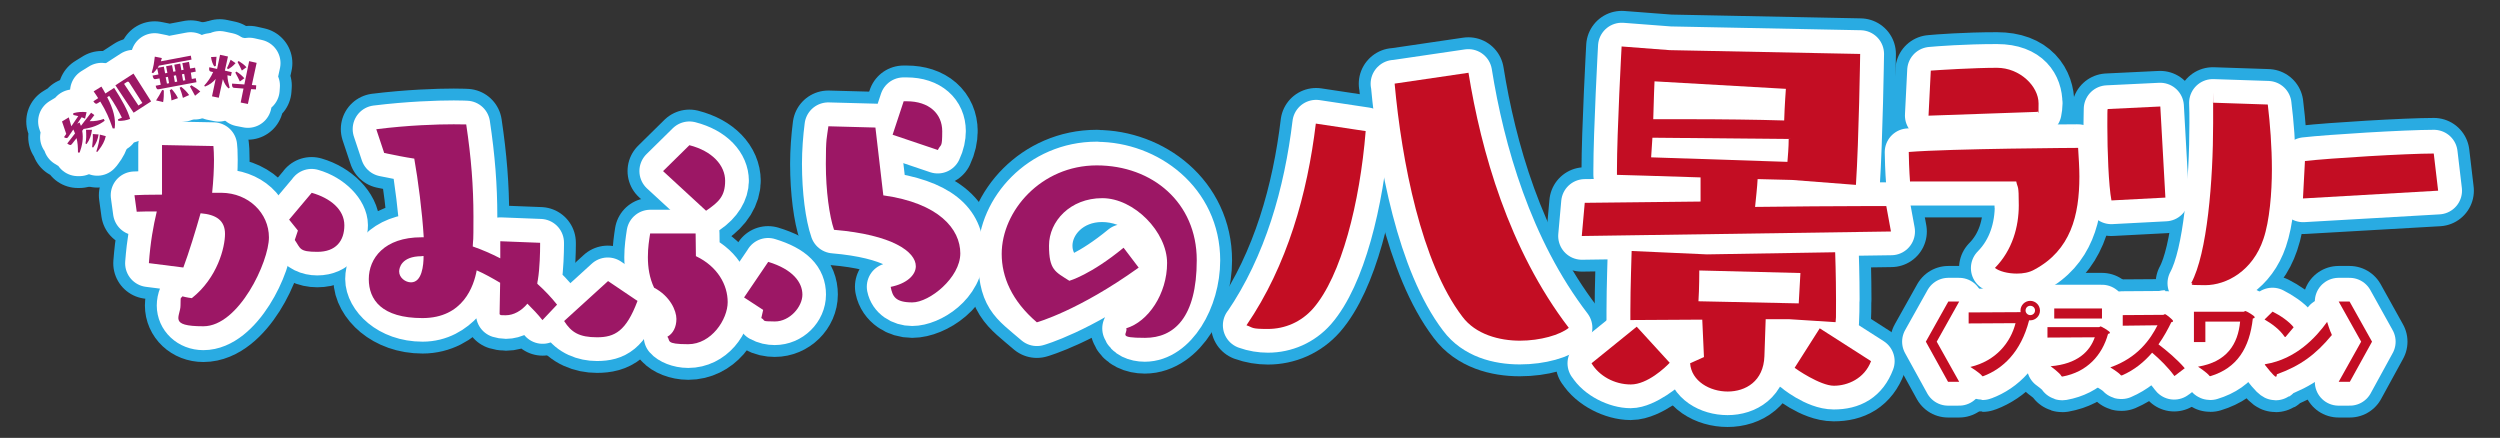 <?xml version="1.0" encoding="UTF-8"?>
<svg id="_レイヤー_1" data-name="レイヤー_1" xmlns="http://www.w3.org/2000/svg" version="1.1" viewBox="0 0 1770 310">
  <rect x="0" y="0" width="1770" height="310" fill="#333333" stroke="none"/>
  <!-- Generator: Adobe Illustrator 29.4.0, SVG Export Plug-In . SVG Version: 2.1.0 Build 152)  -->
  <defs>
    <style>
      .st0 {
        fill: #9c1765;
      }

      .st1 {
        stroke: #29abe2;
        stroke-width: 50.4px;
      }

      .st1, .st2 {
        fill: none;
        stroke-linecap: round;
        stroke-linejoin: round;
      }

      .st3 {
        fill: #fff;
      }

      .st4 {
        fill: #c30d23;
      }

      .st2 {
        stroke: #fff;
        stroke-width: 33.6px;
      }
    </style>
  </defs>
  <g>
    <g>
      <path class="st0" d="M156.9,136.5h-6.7c.9-8.6,1.3-16.8,1.3-23.4s-.2-7.1-.4-9.7l-36.4-.7v35.1c-10,0-15.8.2-19.5.4l1.6,11.7c3.8-.2,8.7-.2,14.2-.2-2.4,10.6-4.4,21.4-5.6,36.7l24.4,3.1c3.8-10.2,8.9-26.7,12.2-38.4,11.1.9,17.3,5.1,17.3,14.6s-5.3,31.2-23.5,45.5c-3.3-.4-6.7-1.3-6.7-1.3-.9,2.2-1.3,4.4-1.3,6.4,0,8,6.7,14.8,16.2,14.8,25.1,0,46.4-43.5,46.4-62.9s-14.4-31.4-33.5-31.6Z"/>
      <path class="st0" d="M220.6,136.5l-16,19,6.2,7.7-2.2,6.6c4.2,6,10,8.4,16,8.4,13.1,0,19.1-10.1,19.1-18.8s-9.8-19.2-23.1-23Z"/>
      <path class="st0" d="M380.5,200.8c0-.9.2-1.8.4-2.7,1.3-8.4,1.6-20.3,1.6-24.5v-1.8l-28.2-1.1v12.1c-6.4-3.3-13.1-6.2-19.5-8.4.2-7.3.5-14.1.5-21.2,0-21.4-1.6-41.7-5.1-65.1,0,0-3.3-.2-8.9-.2-11.3,0-32,.7-54.8,3.5l5.6,16.8c6.7,1.3,15.1,3.1,21.3,4,2.7,15.2,5.5,37.3,6.7,55.7h-1.6c-26.4,0-37.3,17.5-37.3,29.6s14.4,27.6,38,27.6,36.4-22.7,38.4-33.8c5.6,2.4,11.1,5.5,16.6,8.8l-.4,22.3c1.3.4,2.9.7,4.4.7,5.6,0,11.1-3.1,15.3-8.2,3.8,3.8,7.3,7.5,10.7,11.7l10.4-11c-4.2-5.3-8.9-10.2-14-14.8ZM291,200c-4,0-8.4-3.3-8.4-7.7s1.3-10.8,16-10.8h1.3c0,6.4-1.1,18.6-8.9,18.6Z"/>
      <path class="st0" d="M543.8,185.4l-17.1,25.2,13.5,8.8-1.3,5.7c3.3,1.8,6.4,2.4,9.6,2.4,10.7,0,19.5-8.8,19.5-19s-6.7-17.9-24.2-23.2Z"/>
      <path class="st0" d="M492.8,181.4l-.2-16.1h-32.2c-.7,4.6-1.6,10.6-1.6,16.8s1.1,14.8,4.4,21.6c11.3,6,15.8,14.8,15.8,22.1s-2.4,10.4-6.4,12.6c2.2,2.6,8,5.3,14.7,5.3,16.4,0,28-15.2,28-29.8s-7.1-25.2-22.4-32.5Z"/>
      <path class="st0" d="M399.3,227.3c5.1,8,14.4,11.5,23.3,11.5,12.7,0,20.6-4.4,28.6-25.6l-20.9-14.1-31.1,28.3Z"/>
      <path class="st0" d="M513.4,128c0-10.8-8.9-21-25.3-25.2l-18.6,18.3,30.4,28c9.1-6.2,13.5-13.9,13.5-21.2Z"/>
      <path class="st0" d="M667,92.8c0-12.4-9.3-21.2-25.1-21.2h-2.2l-7.8,23.6,32,10.8c2.2-4.6,3.1-9.1,3.1-13.3Z"/>
      <path class="st0" d="M625.3,138.3l-5.6-48.1-33.3-.9c-1.1,8.6-1.8,17.9-1.8,26.7,0,19,2.4,36.9,5.8,46.6,41.5,3.5,57.9,15.7,57.9,25.8s-6.7,12.4-17.8,14.6c1.3,6.6,7.8,11,15.3,11,12.2,0,34-13,34-34.7s-15.1-35.6-54.6-41.1Z"/>
      <path class="st0" d="M776.5,117.1c-39.3,0-67.3,32.2-67.3,62.7s7.1,33.1,24.9,48.4c0,0,29.3-8.2,71.9-38.6l-10.7-14.1c-23.3,19.2-38.4,23.4-38.4,23.4-10-6.4-14.4-15.7-14.4-24.9,0-17.2,15.3-33.6,37.7-33.6s45.9,16.1,45.9,45.9-13.3,41.5-28.9,46.2c1.3,4.2,6.9,6.8,13.3,6.8,20.4,0,36.6-27.6,36.6-55,0-40.9-35.1-67.1-70.8-67.1Z"/>
      <path class="st0" d="M882.6,230.3c5,1.8,10.1,2.6,15.1,2.6,12.1,0,23.7-5,32-14.4,20.1-23,33.1-75.1,37.3-125.7l-35.2-5.3c-5.9,49.2-20.1,100.4-49.1,142.8Z"/>
      <path class="st0" d="M987.3,59.2c5,54.8,18.9,126.9,47.9,164.9,9.5,12.7,25.4,17.1,40.8,17.1s28.4-4.1,34.6-9.1c-42.6-55.6-62.2-125.4-71-180.5l-52.4,7.7Z"/>
      <path class="st0" d="M1321.7,145.9c-21.9,0-53,.3-79,.6.6-6.2,1.5-13.8,1.8-19.7l24.3.6,45.3,3.5c2.1-32.1,3-92.7,3-92.7l-134.9-2.7-34-2.6s-3.3,60.7-3.3,87.7v3.2c2.4,0,30.5.9,59.2,1.8v17.1l-82,.9-2.1,23.5,219-3.2-3.3-18h-13.9ZM1171.4,57.6l92.9,5.3s-.9,12.1-1.2,22.4c-19.8-.6-44.1-.9-68.4-.9h-24.3c.3-13.5.9-26.8.9-26.8ZM1169,111.4l.9-13.8,96.5.9c0,5.6-.6,12.7-.9,16.2l-96.5-3.2Z"/>
      <path class="st0" d="M1270.5,260.4c.6.6,15.1,12.7,27.8,12.7s21.6-5,26.3-17.4l-36.4-23.3-17.8,28Z"/>
      <path class="st0" d="M1299.8,212.1c0-16.8-.6-33.6-.6-33.6l-90.8,1.5-53.3-2.4c0,2.4-.9,25.3-.9,42.7v6.2l50.9-.3,1.2,26.5-9.8,4.4c.9,12.7,13.6,20,26.6,20s25.5-7.4,26-25l.9-26.2h16.6l32.8,2.1c.3-5,.3-10.3.3-15.9ZM1273.5,214.8l-71-1.5c.6-8.5.6-21.8.6-21.8l71.6,1.8-1.2,21.5Z"/>
      <path class="st0" d="M1126.7,257.2c5.3,8.8,18.1,15,27.8,15s24.6-12.1,27.5-15.3l-23.4-25.6-32,25.9Z"/>
      <path class="st0" d="M1429.1,145.4c0,15.2-4.4,31.8-16.9,44.4,3.1,2.4,9.1,4,15.5,4s8.9-.7,12.6-2.9c25.5-13.7,31.7-38.2,31.7-65.8s-.4-13.5-.9-20.3c0,0-89.9.4-119.9,2.9.2,12.8.9,21,.9,21h75c1.1,5.3,1.8,10.8,1.8,16.8Z"/>
      <path class="st0" d="M1443.4,73.2c0-12.1-7.3-25.2-29.5-25.2s-41.5,1.5-46.8,2l-1.6,31.8,77.3-2.7c.4-2,.7-4.2.7-6Z"/>
      <path class="st0" d="M1533,139.9l-3.6-64.5-37.3,1.8c0,3.1-.2,7.3-.2,12.1,0,17.4.9,42.2,2.9,52.6l38.2-2Z"/>
      <path class="st0" d="M1605.6,74.1l-38.9-1.3c.2,4.6.2,9.5.2,14.4,0,40.8-4.2,92.5-15.5,113.3,3.1.9,6.2,1.5,9.8,1.5,15.3,0,33.7-10.2,41.3-32.7,4.4-12.8,6-30.9,6-49.2s-1.3-32.7-2.9-45.9Z"/>
      <path class="st0" d="M1723.2,108.7c-19.5,0-73.6,3.3-91.2,5.3l-1.4,26.5,95.7-5.5-3.1-26.3Z"/>
      <polygon class="st0" points="1379.4 213.5 1363.5 241.9 1379.2 270.4 1387.1 270.4 1371.2 241.9 1387.1 213.5 1379.4 213.5"/>
      <path class="st0" d="M1437.4,213c-3.8,0-6.9,3.1-6.9,6.9s0,.8.1,1.1c-.1,0-.2,0-.3,0l-36.5.2v7.8c0,0,33.1-.2,33.1-.2-3.5,13.6-13.9,26.6-32,31,0,0,6.5,3.9,8.3,6.3.2.2.4.3.5.3s.2,0,.4-.1c13.8-5.2,26.6-17,32.4-39.5h.8c3.8,0,6.9-3.1,6.9-6.9s-3.1-6.9-6.9-6.9ZM1437.4,223.1c-1.8,0-3.3-1.4-3.3-3.3s1.5-3.3,3.3-3.3,3.4,1.5,3.4,3.3-1.5,3.3-3.4,3.3Z"/>
      <path class="st0" d="M1487.3,231c-.5,0-.7.5-1.2.5h-36.5c0,0,0,7.5,0,7.5l33.5-.2c-3.5,9.9-12.2,18.9-31.3,20.5,0,0,6.6,4.7,7.7,7,.2.3.5.3.7.3,17.4-3.1,28.1-14.9,32.3-30.2.8-.4,1.3-.7,1.3-1,0-.8-6.3-4.3-6.5-4.3Z"/>
      <polygon class="st0" points="1454.3 225.5 1488.2 225.5 1488.2 218.4 1454.3 218.4 1454.3 225.5"/>
      <path class="st0" d="M1528.1,243.7c3.9-5.5,6.9-11.1,9.1-15.7.8-.2,1.2-.5,1.2-.9,0-.7-5.1-4.8-5.6-4.8s-.7.5-1.3.5l-28.8.2v7.5c0,0,24.6-.3,24.6-.3-4.9,9.7-13.9,22.9-33.4,29.8,0,0,5.8,3.4,7.4,5.5.1.2.3.2.5.2s.2,0,.3,0c8.9-3.8,15.9-9.7,21.4-16.1,5.4,4.6,11.3,10.4,15.6,16.3.1.1.2.2.2.2s.1,0,.2-.1l7.1-5.4c-5-5.9-12.7-12.4-18.6-16.9Z"/>
      <path class="st0" d="M1589.8,220.2c-.5,0-.7.5-1.3.5h-35.2v21.6h8.1v-14.4h24.6c-1.5,15.8-9.3,28.4-29.8,31.8,0,0,6.3,4.1,8.1,6.5.1.1.3.2.5.2h.2c19-5.7,27.7-20,30-40.8.7-.3,1.3-.6,1.3-1,0-1-5.9-4.3-6.5-4.3Z"/>
      <path class="st0" d="M1647.5,227.8c-7.9,11-22,26.3-43.6,29.9-.4,0-.5.1-.5.2s0,.3.2.5c.4.5,6.3,8.2,7.6,8.2s.7-.7.7-1.5v-.2c16.8-6,27.5-14,38.7-27.5.1-.1.2-.2.2-.3s0-.2-.1-.4c-1.2-2-3.3-9-3.3-9Z"/>
      <path class="st0" d="M1617.5,238.3c.1.2.2.2.4.2s.2,0,.3-.1l5.7-6.8c-3.3-4.3-9.7-8.4-15-11.1l-5.6,5.5c5.1,3,10.5,6.9,14.2,12.2Z"/>
      <polygon class="st0" points="1655.7 213.5 1671.7 241.9 1655.7 270.4 1663.7 270.4 1679.3 241.9 1663.5 213.5 1655.7 213.5"/>
      <path class="st0" d="M68.2,107.2l.7.4c.5-.5.9-1,1.3-1.6,2.3-3,3.9-6,4.8-9.6l-4.2-1.1c-.2,3.9-1.3,8.1-2.5,11.9Z"/>
      <path class="st0" d="M60.5,101.7l.8.4c2.3-3.3,3.4-6.2,3.8-9.9h-4.2c.2,3.7.2,6.1-.4,9.5Z"/>
      <path class="st0" d="M74.1,85.4l-.6-1.3c-3,1.1-6.4,1.8-10,1.6l3.2-4.2-2.3-1.7-7.2,9.3c-.3-.8-.6-1.6-1-2.4l-1.6.9,3.1-4.6c.8.3,1.6.6,2.4,1l1.1-4.6c-3.5-.2-5.7-.2-9.3.7v1.3c1.2.3,2.3.6,3.4.8l-4.9,7.2-1.8-6.3-4.8,2.9,3,8.8-1.6,2.3c1.4.9,2.3,1,2.9,0l3.7-5.4c.5,1,.9,1.9,1.2,2.8l-5.5,7.1c1.8,1.4,2.6,1.3,3.3.4l3.3-4.2c.9,3.2,1.1,6.3,1,10.1h1.2c1.9-4.8,2.8-9.9,1.8-15.3l1-1.3c5.9-.9,10.8-2.8,14.9-5.8Z"/>
      <path class="st0" d="M65.6,94.9c.2,3.2,0,5.8-.5,9.4l.7.2c2.4-3.2,3.3-5.9,3.8-9.2l-4.1-.3Z"/>
      <path class="st0" d="M74.7,66.2c-.9-1.6-1.8-3.2-2.8-4.9l-5.5,3.4c1.1,1.6,2.3,3.3,3.2,4.8l-3.4,2.2c1.2,1.9,2,2.1,3.2,1.3l1.7-1.1c4.2,6.8,6.2,11.5,8.8,19h1.4c.9-7-1-13.9-5.3-22.2l1.4-.9c3.9,5.8,6.4,10.4,9,15.4-.8.4-1.7.8-2.8,1.2l.3,1.1c3.1,0,5.4-.3,8.3-1.4-1.5-5.8-6-13.8-11.3-22l-6.2,4Z"/>
      <path class="st0" d="M94.5,52.1l-12.8,8.3,12.9,19.4,12.4-8-12.5-19.7ZM87.8,59.3l2.1-1.4c.9-.6,1.3,0,1.7.6l9.2,14.3-2.8,1.8-10.2-15.4Z"/>
      <path class="st0" d="M127.1,62.2c1.3,3.1,1.7,4.3,2.3,7.2l4.4-2c-1.6-2.3-3.2-3.9-5.6-5.8l-1.2.7Z"/>
      <path class="st0" d="M134.4,61.2c1.7,2.7,2.4,4.1,3.6,6.6l3.7-3c-2-1.8-3.7-2.9-6.4-4.5l-1,.9Z"/>
      <path class="st0" d="M111.3,48.5l.9,4.4-4.3.8c.4,2.3,1.1,2.7,2.2,2.5l2.7-.5.9,4.5-3.6.7c.4,2.3,1.1,2.7,2.2,2.5l26.7-5-.5-2.8-2.8.5-.7-4.5,3.5-.7-.5-2.8-3.5.6-.8-4.7-4.7.9.9,4.7-1.6.3-.8-4.7-4.2.8.9,4.7-1.6.3-.9-4.7-4.2.8.9,4.7-1.6.3-.9-4.7-4.3.8c.3-.5.6-1,.8-1.5l23.1-4.3-.5-2.8-21.2,4c.3-.8.5-1.5.7-2.3l-5-1c-.6,4.9-.8,6.7-2.2,11.3l1,.4c1.2-1,2.2-2.2,2.9-3.4ZM130.4,52.3l.8,4.5-1.7.3-.8-4.5,1.6-.3ZM124.6,53.4l.9,4.5-1.6.3-.8-4.5,1.6-.3ZM118.9,54.5l.8,4.5-1.6.3-.9-4.5,1.6-.3Z"/>
      <path class="st0" d="M121.4,71.1l4.6-1.6c-1.3-2.4-2.4-4.2-4.4-6.4l-1.4.7c.8,3.2,1,4.9,1.2,7.3Z"/>
      <path class="st0" d="M110.5,71.1l5,1.2c.6-2.8.5-5.4.5-8.3l-1.2-.3c-1.4,2.9-2.5,4.7-4.3,7.4Z"/>
      <path class="st0" d="M161.5,49c1.7-1,3.3-2.2,5.4-4.3l-3.5-2.4c-1,2.6-1.9,4.3-2.6,5.9l.7.8Z"/>
      <path class="st0" d="M169.8,57.7l3.2-2.3c-1.6-1.7-3.3-3.2-5.6-4.7l-.7.7c1.4,2.4,2.3,4.4,3.2,6.3Z"/>
      <path class="st0" d="M152.7,46.6c0-2,.2-3.6.5-6.5l-3.9.2c.5,2.9,1.3,5,2.3,6.6l1-.3Z"/>
      <path class="st0" d="M145,61.4c3.2-1.3,5.7-3.1,7.6-5.4l-2.6,12.3,4.8,1,2.9-13.2c.8,2.5,2.1,4.9,4,6.6l.8-.5c-.8-3-1.5-5.5-1.6-8.8l2.5.5.6-2.8-5-1.1,2.2-10-5.6-1.2-2.1,10-5.5-1.2c-.4,1.9,0,2.9,1.1,3.1l1.6.3c-1.6,3.7-3.5,6.4-6.3,9.6l.5.7Z"/>
      <path class="st0" d="M164.3,59.3c-.1,2,.4,2.9,1.5,3l6.6.5-2,9.9,5.1,1,2.3-10.5,3.4.2.2-2.8-3-.2,3.4-15.7-5.3-1.2-3.4,16.5-8.7-.6Z"/>
      <path class="st0" d="M174.4,47.6c-1.6-1.8-3.3-3-5.5-4.4l-.8.7c1.3,2.4,2.1,4.1,3,6l3.2-2.3Z"/>
    </g>
    <g>
      <path class="st1" d="M156.9,136.5h-6.7c.9-8.6,1.3-16.8,1.3-23.4s-.2-7.1-.4-9.7l-36.4-.7v35.1c-10,0-15.8.2-19.5.4l1.6,11.7c3.8-.2,8.7-.2,14.2-.2-2.4,10.6-4.4,21.4-5.6,36.7l24.4,3.1c3.8-10.2,8.9-26.7,12.2-38.4,11.1.9,17.3,5.1,17.3,14.6s-5.3,31.2-23.5,45.5c-3.3-.4-6.7-1.3-6.7-1.3-.9,2.2-1.3,4.4-1.3,6.4,0,8,6.7,14.8,16.2,14.8,25.1,0,46.4-43.5,46.4-62.9s-14.4-31.4-33.5-31.6Z"/>
      <path class="st1" d="M220.6,136.5l-16,19,6.2,7.7-2.2,6.6c4.2,6,10,8.4,16,8.4,13.1,0,19.1-10.1,19.1-18.8s-9.8-19.2-23.1-23Z"/>
      <path class="st1" d="M380.5,200.8c0-.9.2-1.8.4-2.7,1.3-8.4,1.6-20.3,1.6-24.5v-1.8l-28.2-1.1v12.1c-6.4-3.3-13.1-6.2-19.5-8.4.2-7.3.5-14.1.5-21.2,0-21.4-1.6-41.7-5.1-65.1,0,0-3.3-.2-8.9-.2-11.3,0-32,.7-54.8,3.5l5.6,16.8c6.7,1.3,15.1,3.1,21.3,4,2.7,15.2,5.5,37.3,6.7,55.7h-1.6c-26.4,0-37.3,17.5-37.3,29.6s14.4,27.6,38,27.6,36.4-22.7,38.4-33.8c5.6,2.4,11.1,5.5,16.6,8.8l-.4,22.3c1.3.4,2.9.7,4.4.7,5.6,0,11.1-3.1,15.3-8.2,3.8,3.8,7.3,7.5,10.7,11.7l10.4-11c-4.2-5.3-8.9-10.2-14-14.8ZM291,200c-4,0-8.4-3.3-8.4-7.7s1.3-10.8,16-10.8h1.3c0,6.4-1.1,18.6-8.9,18.6Z"/>
      <path class="st1" d="M543.8,185.4l-17.1,25.2,13.5,8.8-1.3,5.7c3.3,1.8,6.4,2.4,9.6,2.4,10.7,0,19.5-8.8,19.5-19s-6.7-17.9-24.2-23.2Z"/>
      <path class="st1" d="M492.8,181.4l-.2-16.1h-32.2c-.7,4.6-1.6,10.6-1.6,16.8s1.1,14.8,4.4,21.6c11.3,6,15.8,14.8,15.8,22.1s-2.4,10.4-6.4,12.6c2.2,2.6,8,5.3,14.7,5.3,16.4,0,28-15.2,28-29.8s-7.1-25.2-22.4-32.5Z"/>
      <path class="st1" d="M399.3,227.3c5.1,8,14.4,11.5,23.3,11.5,12.7,0,20.6-4.4,28.6-25.6l-20.9-14.1-31.1,28.3Z"/>
      <path class="st1" d="M513.4,128c0-10.8-8.9-21-25.3-25.2l-18.6,18.3,30.4,28c9.1-6.2,13.5-13.9,13.5-21.2Z"/>
      <path class="st1" d="M667,92.8c0-12.4-9.3-21.2-25.1-21.2h-2.2l-7.8,23.6,32,10.8c2.2-4.6,3.1-9.1,3.1-13.3Z"/>
      <path class="st1" d="M625.3,138.3l-5.6-48.1-33.3-.9c-1.1,8.6-1.8,17.9-1.8,26.7,0,19,2.4,36.9,5.8,46.6,41.5,3.5,57.9,15.7,57.9,25.8s-6.7,12.4-17.8,14.6c1.3,6.6,7.8,11,15.3,11,12.2,0,34-13,34-34.7s-15.1-35.6-54.6-41.1Z"/>
      <path class="st1" d="M776.5,117.1c-39.3,0-67.3,32.2-67.3,62.7s7.1,33.1,24.9,48.4c0,0,29.3-8.2,71.9-38.6l-10.7-14.1c-23.3,19.2-38.4,23.4-38.4,23.4-10-6.4-14.4-15.7-14.4-24.9,0-17.2,15.3-33.6,37.7-33.6s45.9,16.1,45.9,45.9-13.3,41.5-28.9,46.2c1.3,4.2,6.9,6.8,13.3,6.8,20.4,0,36.6-27.6,36.6-55,0-40.9-35.1-67.1-70.8-67.1Z"/>
      <path class="st1" d="M882.6,230.3c5,1.8,10.1,2.6,15.1,2.6,12.1,0,23.7-5,32-14.4,20.1-23,33.1-75.1,37.3-125.7l-35.2-5.3c-5.9,49.2-20.1,100.4-49.1,142.8Z"/>
      <path class="st1" d="M987.3,59.2c5,54.8,18.9,126.9,47.9,164.9,9.5,12.7,25.4,17.1,40.8,17.1s28.4-4.1,34.6-9.1c-42.6-55.6-62.2-125.4-71-180.5l-52.4,7.7Z"/>
      <path class="st1" d="M1321.7,145.9c-21.9,0-53,.3-79,.6.6-6.2,1.5-13.8,1.8-19.7l24.3.6,45.3,3.5c2.1-32.1,3-92.7,3-92.7l-134.9-2.7-34-2.6s-3.3,60.7-3.3,87.7v3.2c2.4,0,30.5.9,59.2,1.8v17.1l-82,.9-2.1,23.5,219-3.2-3.3-18h-13.9ZM1171.4,57.6l92.9,5.3s-.9,12.1-1.2,22.4c-19.8-.6-44.1-.9-68.4-.9h-24.3c.3-13.5.9-26.8.9-26.8ZM1169,111.4l.9-13.8,96.5.9c0,5.6-.6,12.7-.9,16.2l-96.5-3.2Z"/>
      <path class="st1" d="M1270.5,260.4c.6.6,15.1,12.7,27.8,12.7s21.6-5,26.3-17.4l-36.4-23.3-17.8,28Z"/>
      <path class="st1" d="M1299.8,212.1c0-16.8-.6-33.6-.6-33.6l-90.8,1.5-53.3-2.4c0,2.4-.9,25.3-.9,42.7v6.2l50.9-.3,1.2,26.5-9.8,4.4c.9,12.7,13.6,20,26.6,20s25.5-7.4,26-25l.9-26.2h16.6l32.8,2.1c.3-5,.3-10.3.3-15.9ZM1273.5,214.8l-71-1.5c.6-8.5.6-21.8.6-21.8l71.6,1.8-1.2,21.5Z"/>
      <path class="st1" d="M1126.7,257.2c5.3,8.8,18.1,15,27.8,15s24.6-12.1,27.5-15.3l-23.4-25.6-32,25.9Z"/>
      <path class="st1" d="M1429.1,145.4c0,15.2-4.4,31.8-16.9,44.4,3.1,2.4,9.1,4,15.5,4s8.9-.7,12.6-2.9c25.5-13.7,31.7-38.2,31.7-65.8s-.4-13.5-.9-20.3c0,0-89.9.4-119.9,2.9.2,12.8.9,21,.9,21h75c1.1,5.3,1.8,10.8,1.8,16.8Z"/>
      <path class="st1" d="M1443.4,73.2c0-12.1-7.3-25.2-29.5-25.2s-41.5,1.5-46.8,2l-1.6,31.8,77.3-2.7c.4-2,.7-4.2.7-6Z"/>
      <path class="st1" d="M1533,139.9l-3.6-64.5-37.3,1.8c0,3.1-.2,7.3-.2,12.1,0,17.4.9,42.2,2.9,52.6l38.2-2Z"/>
      <path class="st1" d="M1605.6,74.1l-38.9-1.3c.2,4.6.2,9.5.2,14.4,0,40.8-4.2,92.5-15.5,113.3,3.1.9,6.2,1.5,9.8,1.5,15.3,0,33.7-10.2,41.3-32.7,4.4-12.8,6-30.9,6-49.2s-1.3-32.7-2.9-45.9Z"/>
      <path class="st1" d="M1723.2,108.7c-19.5,0-73.6,3.3-91.2,5.3l-1.4,26.5,95.7-5.5-3.1-26.3Z"/>
      <polygon class="st1" points="1379.4 213.5 1363.5 241.9 1379.2 270.4 1387.1 270.4 1371.2 241.9 1387.1 213.5 1379.4 213.5"/>
      <path class="st1" d="M1437.4,213c-3.8,0-6.9,3.1-6.9,6.9s0,.8.1,1.1c-.1,0-.2,0-.3,0l-36.5.2v7.8c0,0,33.1-.2,33.1-.2-3.5,13.6-13.9,26.6-32,31,0,0,6.5,3.9,8.3,6.3.2.2.4.3.5.3s.2,0,.4-.1c13.8-5.2,26.6-17,32.4-39.5h.8c3.8,0,6.9-3.1,6.9-6.9s-3.1-6.9-6.9-6.9ZM1437.4,223.1c-1.8,0-3.3-1.4-3.3-3.3s1.5-3.3,3.3-3.3,3.4,1.5,3.4,3.3-1.5,3.3-3.4,3.3Z"/>
      <path class="st1" d="M1487.3,231c-.5,0-.7.5-1.2.5h-36.5c0,0,0,7.5,0,7.5l33.5-.2c-3.5,9.9-12.2,18.9-31.3,20.5,0,0,6.6,4.7,7.7,7,.2.3.5.3.7.3,17.4-3.1,28.1-14.9,32.3-30.2.8-.4,1.3-.7,1.3-1,0-.8-6.3-4.3-6.5-4.3Z"/>
      <polygon class="st1" points="1454.3 225.5 1488.2 225.5 1488.2 218.4 1454.3 218.4 1454.3 225.5"/>
      <path class="st1" d="M1528.1,243.7c3.9-5.5,6.9-11.1,9.1-15.7.8-.2,1.2-.5,1.2-.9,0-.7-5.1-4.8-5.6-4.8s-.7.5-1.3.5l-28.8.2v7.5c0,0,24.6-.3,24.6-.3-4.9,9.7-13.9,22.9-33.4,29.8,0,0,5.8,3.4,7.4,5.5.1.2.3.2.5.2s.2,0,.3,0c8.9-3.8,15.9-9.7,21.4-16.1,5.4,4.6,11.3,10.4,15.6,16.3.1.1.2.2.2.2s.1,0,.2-.1l7.1-5.4c-5-5.9-12.7-12.4-18.6-16.9Z"/>
      <path class="st1" d="M1589.8,220.2c-.5,0-.7.5-1.3.5h-35.2v21.6h8.1v-14.4h24.6c-1.5,15.8-9.3,28.4-29.8,31.8,0,0,6.3,4.1,8.1,6.5.1.1.3.2.5.2h.2c19-5.7,27.7-20,30-40.8.7-.3,1.3-.6,1.3-1,0-1-5.9-4.3-6.5-4.3Z"/>
      <path class="st1" d="M1647.5,227.8c-7.9,11-22,26.3-43.6,29.9-.4,0-.5.1-.5.2s0,.3.2.5c.4.5,6.3,8.2,7.6,8.2s.7-.7.7-1.5v-.2c16.8-6,27.5-14,38.7-27.5.1-.1.2-.2.2-.3s0-.2-.1-.4c-1.2-2-3.3-9-3.3-9Z"/>
      <path class="st1" d="M1617.5,238.3c.1.2.2.2.4.2s.2,0,.3-.1l5.7-6.8c-3.3-4.3-9.7-8.4-15-11.1l-5.6,5.5c5.1,3,10.5,6.9,14.2,12.2Z"/>
      <polygon class="st1" points="1655.7 213.5 1671.7 241.9 1655.7 270.4 1663.7 270.4 1679.3 241.9 1663.5 213.5 1655.7 213.5"/>
      <path class="st1" d="M68.2,107.2l.7.4c.5-.5.9-1,1.3-1.6,2.3-3,3.9-6,4.8-9.6l-4.2-1.1c-.2,3.9-1.3,8.1-2.5,11.9Z"/>
      <path class="st1" d="M60.5,101.7l.8.4c2.3-3.3,3.4-6.2,3.8-9.9h-4.2c.2,3.7.2,6.1-.4,9.5Z"/>
      <path class="st1" d="M74.1,85.4l-.6-1.3c-3,1.1-6.4,1.8-10,1.6l3.2-4.2-2.3-1.7-7.2,9.3c-.3-.8-.6-1.6-1-2.4l-1.6.9,3.1-4.6c.8.3,1.6.6,2.4,1l1.1-4.6c-3.5-.2-5.7-.2-9.3.7v1.3c1.2.3,2.3.6,3.4.8l-4.9,7.2-1.8-6.3-4.8,2.9,3,8.8-1.6,2.3c1.4.9,2.3,1,2.9,0l3.7-5.4c.5,1,.9,1.9,1.2,2.8l-5.5,7.1c1.8,1.4,2.6,1.3,3.3.4l3.3-4.2c.9,3.2,1.1,6.3,1,10.1h1.2c1.9-4.8,2.8-9.9,1.8-15.3l1-1.3c5.9-.9,10.8-2.8,14.9-5.8Z"/>
      <path class="st1" d="M65.6,94.9c.2,3.2,0,5.8-.5,9.4l.7.2c2.4-3.2,3.3-5.9,3.8-9.2l-4.1-.3Z"/>
      <path class="st1" d="M74.7,66.2c-.9-1.6-1.8-3.2-2.8-4.9l-5.5,3.4c1.1,1.6,2.3,3.3,3.2,4.8l-3.4,2.2c1.2,1.9,2,2.1,3.2,1.3l1.7-1.1c4.2,6.8,6.2,11.5,8.8,19h1.4c.9-7-1-13.9-5.3-22.2l1.4-.9c3.9,5.8,6.4,10.4,9,15.4-.8.4-1.7.8-2.8,1.2l.3,1.1c3.1,0,5.4-.3,8.3-1.4-1.5-5.8-6-13.8-11.3-22l-6.2,4Z"/>
      <path class="st1" d="M94.5,52.1l-12.8,8.3,12.9,19.4,12.4-8-12.5-19.7ZM87.8,59.3l2.1-1.4c.9-.6,1.3,0,1.7.6l9.2,14.3-2.8,1.8-10.2-15.4Z"/>
      <path class="st1" d="M127.1,62.2c1.3,3.1,1.7,4.3,2.3,7.2l4.4-2c-1.6-2.3-3.2-3.9-5.6-5.8l-1.2.7Z"/>
      <path class="st1" d="M134.4,61.2c1.7,2.7,2.4,4.1,3.6,6.6l3.7-3c-2-1.8-3.7-2.9-6.4-4.5l-1,.9Z"/>
      <path class="st1" d="M111.3,48.5l.9,4.4-4.3.8c.4,2.3,1.1,2.7,2.2,2.5l2.7-.5.9,4.5-3.6.7c.4,2.3,1.1,2.7,2.2,2.5l26.7-5-.5-2.8-2.8.5-.7-4.5,3.5-.7-.5-2.8-3.5.6-.8-4.7-4.7.9.9,4.7-1.6.3-.8-4.7-4.2.8.9,4.7-1.6.3-.9-4.7-4.2.8.9,4.7-1.6.3-.9-4.7-4.3.8c.3-.5.6-1,.8-1.5l23.1-4.3-.5-2.8-21.2,4c.3-.8.5-1.5.7-2.3l-5-1c-.6,4.9-.8,6.7-2.2,11.3l1,.4c1.2-1,2.2-2.2,2.9-3.4ZM130.4,52.3l.8,4.5-1.7.3-.8-4.5,1.6-.3ZM124.6,53.4l.9,4.5-1.6.3-.8-4.5,1.6-.3ZM118.9,54.5l.8,4.5-1.6.3-.9-4.5,1.6-.3Z"/>
      <path class="st1" d="M121.4,71.1l4.6-1.6c-1.3-2.4-2.4-4.2-4.4-6.4l-1.4.7c.8,3.2,1,4.9,1.2,7.3Z"/>
      <path class="st1" d="M110.5,71.1l5,1.2c.6-2.8.5-5.4.5-8.3l-1.2-.3c-1.4,2.9-2.5,4.7-4.3,7.4Z"/>
      <path class="st1" d="M161.5,49c1.7-1,3.3-2.2,5.4-4.3l-3.5-2.4c-1,2.6-1.9,4.3-2.6,5.9l.7.8Z"/>
      <path class="st1" d="M169.8,57.7l3.2-2.3c-1.6-1.7-3.3-3.2-5.6-4.7l-.7.7c1.4,2.4,2.3,4.4,3.2,6.3Z"/>
      <path class="st1" d="M152.7,46.6c0-2,.2-3.6.5-6.5l-3.9.2c.5,2.9,1.3,5,2.3,6.6l1-.3Z"/>
      <path class="st1" d="M145,61.4c3.2-1.3,5.7-3.1,7.6-5.4l-2.6,12.3,4.8,1,2.9-13.2c.8,2.5,2.1,4.9,4,6.6l.8-.5c-.8-3-1.5-5.5-1.6-8.8l2.5.5.6-2.8-5-1.1,2.2-10-5.6-1.2-2.1,10-5.5-1.2c-.4,1.9,0,2.9,1.1,3.1l1.6.3c-1.6,3.7-3.5,6.4-6.3,9.6l.5.7Z"/>
      <path class="st1" d="M164.3,59.3c-.1,2,.4,2.9,1.5,3l6.6.5-2,9.9,5.1,1,2.3-10.5,3.4.2.2-2.8-3-.2,3.4-15.7-5.3-1.2-3.4,16.5-8.7-.6Z"/>
      <path class="st1" d="M174.4,47.6c-1.6-1.8-3.3-3-5.5-4.4l-.8.7c1.3,2.4,2.1,4.1,3,6l3.2-2.3Z"/>
    </g>
    <g>
      <path class="st2" d="M156.9,136.5h-6.7c.9-8.6,1.3-16.8,1.3-23.4s-.2-7.1-.4-9.7l-36.4-.7v35.1c-10,0-15.8.2-19.5.4l1.6,11.7c3.8-.2,8.7-.2,14.2-.2-2.4,10.6-4.4,21.4-5.6,36.7l24.4,3.1c3.8-10.2,8.9-26.7,12.2-38.4,11.1.9,17.3,5.1,17.3,14.6s-5.3,31.2-23.5,45.5c-3.3-.4-6.7-1.3-6.7-1.3-.9,2.2-1.3,4.4-1.3,6.4,0,8,6.7,14.8,16.2,14.8,25.1,0,46.4-43.5,46.4-62.9s-14.4-31.4-33.5-31.6Z"/>
      <path class="st2" d="M220.6,136.5l-16,19,6.2,7.7-2.2,6.6c4.2,6,10,8.4,16,8.4,13.1,0,19.1-10.1,19.1-18.8s-9.8-19.2-23.1-23Z"/>
      <path class="st2" d="M380.5,200.8c0-.9.2-1.8.4-2.7,1.3-8.4,1.6-20.3,1.6-24.5v-1.8l-28.2-1.1v12.1c-6.4-3.3-13.1-6.2-19.5-8.4.2-7.3.5-14.1.5-21.2,0-21.4-1.6-41.7-5.1-65.1,0,0-3.3-.2-8.9-.2-11.3,0-32,.7-54.8,3.5l5.6,16.8c6.7,1.3,15.1,3.1,21.3,4,2.7,15.2,5.5,37.3,6.7,55.7h-1.6c-26.4,0-37.3,17.5-37.3,29.6s14.4,27.6,38,27.6,36.4-22.7,38.4-33.8c5.6,2.4,11.1,5.5,16.6,8.8l-.4,22.3c1.3.4,2.9.7,4.4.7,5.6,0,11.1-3.1,15.3-8.2,3.8,3.8,7.3,7.5,10.7,11.7l10.4-11c-4.2-5.3-8.9-10.2-14-14.8ZM291,200c-4,0-8.4-3.3-8.4-7.7s1.3-10.8,16-10.8h1.3c0,6.4-1.1,18.6-8.9,18.6Z"/>
      <path class="st2" d="M543.8,185.4l-17.1,25.2,13.5,8.8-1.3,5.7c3.3,1.8,6.4,2.4,9.6,2.4,10.7,0,19.5-8.8,19.5-19s-6.7-17.9-24.2-23.2Z"/>
      <path class="st2" d="M492.8,181.4l-.2-16.1h-32.2c-.7,4.6-1.6,10.6-1.6,16.8s1.1,14.8,4.4,21.6c11.3,6,15.8,14.8,15.8,22.1s-2.4,10.4-6.4,12.6c2.2,2.6,8,5.3,14.7,5.3,16.4,0,28-15.2,28-29.8s-7.1-25.2-22.4-32.5Z"/>
      <path class="st2" d="M399.3,227.3c5.1,8,14.4,11.5,23.3,11.5,12.7,0,20.6-4.4,28.6-25.6l-20.9-14.1-31.1,28.3Z"/>
      <path class="st2" d="M513.4,128c0-10.8-8.9-21-25.3-25.2l-18.6,18.3,30.4,28c9.1-6.2,13.5-13.9,13.5-21.2Z"/>
      <path class="st2" d="M667,92.8c0-12.4-9.3-21.2-25.1-21.2h-2.2l-7.8,23.6,32,10.8c2.2-4.6,3.1-9.1,3.1-13.3Z"/>
      <path class="st2" d="M625.3,138.3l-5.6-48.1-33.3-.9c-1.1,8.6-1.8,17.9-1.8,26.7,0,19,2.4,36.9,5.8,46.6,41.5,3.5,57.9,15.7,57.9,25.8s-6.7,12.4-17.8,14.6c1.3,6.6,7.8,11,15.3,11,12.2,0,34-13,34-34.7s-15.1-35.6-54.6-41.1Z"/>
      <path class="st2" d="M776.5,117.1c-39.3,0-67.3,32.2-67.3,62.7s7.1,33.1,24.9,48.4c0,0,29.3-8.2,71.9-38.6l-10.7-14.1c-23.3,19.2-38.4,23.4-38.4,23.4-10-6.4-14.4-15.7-14.4-24.9,0-17.2,15.3-33.6,37.7-33.6s45.9,16.1,45.9,45.9-13.3,41.5-28.9,46.2c1.3,4.2,6.9,6.8,13.3,6.8,20.4,0,36.6-27.6,36.6-55,0-40.9-35.1-67.1-70.8-67.1Z"/>
      <path class="st2" d="M882.6,230.3c5,1.8,10.1,2.6,15.1,2.6,12.1,0,23.7-5,32-14.4,20.1-23,33.1-75.1,37.3-125.7l-35.2-5.3c-5.9,49.2-20.1,100.4-49.1,142.8Z"/>
      <path class="st2" d="M987.3,59.2c5,54.8,18.9,126.9,47.9,164.9,9.5,12.7,25.4,17.1,40.8,17.1s28.4-4.1,34.6-9.1c-42.6-55.6-62.2-125.4-71-180.5l-52.4,7.7Z"/>
      <path class="st2" d="M1321.7,145.9c-21.9,0-53,.3-79,.6.6-6.2,1.5-13.8,1.8-19.7l24.3.6,45.3,3.5c2.1-32.1,3-92.7,3-92.7l-134.9-2.7-34-2.6s-3.3,60.7-3.3,87.7v3.2c2.4,0,30.5.9,59.2,1.8v17.1l-82,.9-2.1,23.5,219-3.2-3.3-18h-13.9ZM1171.4,57.6l92.9,5.3s-.9,12.1-1.2,22.4c-19.8-.6-44.1-.9-68.4-.9h-24.3c.3-13.5.9-26.8.9-26.8ZM1169,111.4l.9-13.8,96.5.9c0,5.6-.6,12.7-.9,16.2l-96.5-3.2Z"/>
      <path class="st2" d="M1270.5,260.4c.6.6,15.1,12.7,27.8,12.7s21.6-5,26.3-17.4l-36.4-23.3-17.8,28Z"/>
      <path class="st2" d="M1299.8,212.1c0-16.8-.6-33.6-.6-33.6l-90.8,1.5-53.3-2.4c0,2.4-.9,25.3-.9,42.7v6.2l50.9-.3,1.2,26.5-9.8,4.4c.9,12.7,13.6,20,26.6,20s25.5-7.4,26-25l.9-26.2h16.6l32.8,2.1c.3-5,.3-10.3.3-15.9ZM1273.5,214.8l-71-1.5c.6-8.5.6-21.8.6-21.8l71.6,1.8-1.2,21.5Z"/>
      <path class="st2" d="M1126.7,257.2c5.3,8.8,18.1,15,27.8,15s24.6-12.1,27.5-15.3l-23.4-25.6-32,25.9Z"/>
      <path class="st2" d="M1429.1,145.4c0,15.2-4.4,31.8-16.9,44.4,3.1,2.4,9.1,4,15.5,4s8.9-.7,12.6-2.9c25.5-13.7,31.7-38.2,31.7-65.8s-.4-13.5-.9-20.3c0,0-89.9.4-119.9,2.9.2,12.8.9,21,.9,21h75c1.1,5.3,1.8,10.8,1.8,16.8Z"/>
      <path class="st2" d="M1443.4,73.2c0-12.1-7.3-25.2-29.5-25.2s-41.5,1.5-46.8,2l-1.6,31.8,77.3-2.7c.4-2,.7-4.2.7-6Z"/>
      <path class="st2" d="M1533,139.9l-3.6-64.5-37.3,1.8c0,3.1-.2,7.3-.2,12.1,0,17.4.9,42.2,2.9,52.6l38.2-2Z"/>
      <path class="st2" d="M1605.6,74.1l-38.9-1.3c.2,4.6.2,9.5.2,14.4,0,40.8-4.2,92.5-15.5,113.3,3.1.9,6.2,1.5,9.8,1.5,15.3,0,33.7-10.2,41.3-32.7,4.4-12.8,6-30.9,6-49.2s-1.3-32.7-2.9-45.9Z"/>
      <path class="st2" d="M1723.2,108.7c-19.5,0-73.6,3.3-91.2,5.3l-1.4,26.5,95.7-5.5-3.1-26.3Z"/>
      <polygon class="st2" points="1379.4 213.5 1363.5 241.9 1379.2 270.4 1387.1 270.4 1371.2 241.9 1387.1 213.5 1379.4 213.5"/>
      <path class="st2" d="M1437.4,213c-3.8,0-6.9,3.1-6.9,6.9s0,.8.1,1.1c-.1,0-.2,0-.3,0l-36.5.2v7.8c0,0,33.1-.2,33.1-.2-3.5,13.6-13.9,26.6-32,31,0,0,6.5,3.9,8.3,6.3.2.2.4.3.5.3s.2,0,.4-.1c13.8-5.2,26.6-17,32.4-39.5h.8c3.8,0,6.9-3.1,6.9-6.9s-3.1-6.9-6.9-6.9ZM1437.4,223.1c-1.8,0-3.3-1.4-3.3-3.3s1.5-3.3,3.3-3.3,3.4,1.5,3.4,3.3-1.5,3.3-3.4,3.3Z"/>
      <path class="st2" d="M1487.3,231c-.5,0-.7.5-1.2.5h-36.5c0,0,0,7.5,0,7.5l33.5-.2c-3.5,9.9-12.2,18.9-31.3,20.5,0,0,6.6,4.7,7.7,7,.2.3.5.3.7.3,17.4-3.1,28.1-14.9,32.3-30.2.8-.4,1.3-.7,1.3-1,0-.8-6.3-4.3-6.5-4.3Z"/>
      <polygon class="st2" points="1454.3 225.5 1488.2 225.5 1488.2 218.4 1454.3 218.4 1454.3 225.5"/>
      <path class="st2" d="M1528.1,243.7c3.9-5.5,6.9-11.1,9.1-15.7.8-.2,1.2-.5,1.2-.9,0-.7-5.1-4.8-5.6-4.8s-.7.5-1.3.5l-28.8.2v7.5c0,0,24.6-.3,24.6-.3-4.9,9.7-13.9,22.9-33.4,29.8,0,0,5.8,3.4,7.4,5.5.1.2.3.2.5.2s.2,0,.3,0c8.9-3.8,15.9-9.7,21.4-16.1,5.4,4.6,11.3,10.4,15.6,16.3.1.1.2.2.2.2s.1,0,.2-.1l7.1-5.4c-5-5.9-12.7-12.4-18.6-16.9Z"/>
      <path class="st2" d="M1589.8,220.2c-.5,0-.7.5-1.3.5h-35.2v21.6h8.1v-14.4h24.6c-1.5,15.8-9.3,28.4-29.8,31.8,0,0,6.3,4.1,8.1,6.5.1.1.3.2.5.2h.2c19-5.7,27.7-20,30-40.8.7-.3,1.3-.6,1.3-1,0-1-5.9-4.3-6.5-4.3Z"/>
      <path class="st2" d="M1647.5,227.8c-7.9,11-22,26.3-43.6,29.9-.4,0-.5.1-.5.2s0,.3.2.5c.4.5,6.3,8.2,7.6,8.2s.7-.7.7-1.5v-.2c16.8-6,27.5-14,38.7-27.5.1-.1.2-.2.2-.3s0-.2-.1-.4c-1.2-2-3.3-9-3.3-9Z"/>
      <path class="st2" d="M1617.5,238.3c.1.2.2.2.4.2s.2,0,.3-.1l5.7-6.8c-3.3-4.3-9.7-8.4-15-11.1l-5.6,5.5c5.1,3,10.5,6.9,14.2,12.2Z"/>
      <polygon class="st2" points="1655.7 213.5 1671.7 241.9 1655.7 270.4 1663.7 270.4 1679.3 241.9 1663.5 213.5 1655.7 213.5"/>
      <path class="st2" d="M68.2,107.2l.7.4c.5-.5.9-1,1.3-1.6,2.3-3,3.9-6,4.8-9.6l-4.2-1.1c-.2,3.9-1.3,8.1-2.5,11.9Z"/>
      <path class="st2" d="M60.5,101.7l.8.4c2.3-3.3,3.4-6.2,3.8-9.9h-4.2c.2,3.7.2,6.1-.4,9.5Z"/>
      <path class="st2" d="M74.1,85.4l-.6-1.3c-3,1.1-6.4,1.8-10,1.6l3.2-4.2-2.3-1.7-7.2,9.3c-.3-.8-.6-1.6-1-2.4l-1.6.9,3.1-4.6c.8.3,1.6.6,2.4,1l1.1-4.6c-3.5-.2-5.7-.2-9.3.7v1.3c1.2.3,2.3.6,3.4.8l-4.9,7.2-1.8-6.3-4.8,2.9,3,8.8-1.6,2.3c1.4.9,2.3,1,2.9,0l3.7-5.4c.5,1,.9,1.9,1.2,2.8l-5.5,7.1c1.8,1.4,2.6,1.3,3.3.4l3.3-4.2c.9,3.2,1.1,6.3,1,10.1h1.2c1.9-4.8,2.8-9.9,1.8-15.3l1-1.3c5.9-.9,10.8-2.8,14.9-5.8Z"/>
      <path class="st2" d="M65.6,94.9c.2,3.2,0,5.8-.5,9.4l.7.2c2.4-3.2,3.3-5.9,3.8-9.2l-4.1-.3Z"/>
      <path class="st2" d="M74.7,66.2c-.9-1.6-1.8-3.2-2.8-4.9l-5.5,3.4c1.1,1.6,2.3,3.3,3.2,4.8l-3.4,2.2c1.2,1.9,2,2.1,3.2,1.3l1.7-1.1c4.2,6.8,6.2,11.5,8.8,19h1.4c.9-7-1-13.9-5.3-22.2l1.4-.9c3.9,5.8,6.4,10.4,9,15.4-.8.4-1.7.8-2.8,1.2l.3,1.1c3.1,0,5.4-.3,8.3-1.4-1.5-5.8-6-13.8-11.3-22l-6.2,4Z"/>
      <path class="st2" d="M94.5,52.1l-12.8,8.3,12.9,19.4,12.4-8-12.5-19.7ZM87.8,59.3l2.1-1.4c.9-.6,1.3,0,1.7.6l9.2,14.3-2.8,1.8-10.2-15.4Z"/>
      <path class="st2" d="M127.1,62.2c1.3,3.1,1.7,4.3,2.3,7.2l4.4-2c-1.6-2.3-3.2-3.9-5.6-5.8l-1.2.7Z"/>
      <path class="st2" d="M134.4,61.2c1.7,2.7,2.4,4.1,3.6,6.6l3.7-3c-2-1.8-3.7-2.9-6.4-4.5l-1,.9Z"/>
      <path class="st2" d="M111.3,48.5l.9,4.4-4.3.8c.4,2.3,1.1,2.7,2.2,2.5l2.7-.5.9,4.5-3.6.7c.4,2.3,1.1,2.7,2.2,2.5l26.7-5-.5-2.8-2.8.5-.7-4.5,3.5-.7-.5-2.8-3.5.6-.8-4.7-4.7.9.9,4.7-1.6.3-.8-4.7-4.2.8.9,4.7-1.6.3-.9-4.7-4.2.8.9,4.7-1.6.3-.9-4.7-4.3.8c.3-.5.6-1,.8-1.5l23.1-4.3-.5-2.8-21.2,4c.3-.8.5-1.5.7-2.3l-5-1c-.6,4.9-.8,6.7-2.2,11.3l1,.4c1.2-1,2.2-2.2,2.9-3.4ZM130.4,52.3l.8,4.5-1.7.3-.8-4.5,1.6-.3ZM124.6,53.4l.9,4.5-1.6.3-.8-4.5,1.6-.3ZM118.9,54.5l.8,4.5-1.6.3-.9-4.5,1.6-.3Z"/>
      <path class="st2" d="M121.4,71.1l4.6-1.6c-1.3-2.4-2.4-4.2-4.4-6.4l-1.4.7c.8,3.2,1,4.9,1.2,7.3Z"/>
      <path class="st2" d="M110.5,71.1l5,1.2c.6-2.8.5-5.4.5-8.3l-1.2-.3c-1.4,2.9-2.5,4.7-4.3,7.4Z"/>
      <path class="st2" d="M161.5,49c1.7-1,3.3-2.2,5.4-4.3l-3.5-2.4c-1,2.6-1.9,4.3-2.6,5.9l.7.8Z"/>
      <path class="st2" d="M169.8,57.7l3.2-2.3c-1.6-1.7-3.3-3.2-5.6-4.7l-.7.7c1.4,2.4,2.3,4.4,3.2,6.3Z"/>
      <path class="st2" d="M152.7,46.6c0-2,.2-3.6.5-6.5l-3.9.2c.5,2.9,1.3,5,2.3,6.6l1-.3Z"/>
      <path class="st2" d="M145,61.4c3.2-1.3,5.7-3.1,7.6-5.4l-2.6,12.3,4.8,1,2.9-13.2c.8,2.5,2.1,4.9,4,6.6l.8-.5c-.8-3-1.5-5.5-1.6-8.8l2.5.5.6-2.8-5-1.1,2.2-10-5.6-1.2-2.1,10-5.5-1.2c-.4,1.9,0,2.9,1.1,3.1l1.6.3c-1.6,3.7-3.5,6.4-6.3,9.6l.5.7Z"/>
      <path class="st2" d="M164.3,59.3c-.1,2,.4,2.9,1.5,3l6.6.5-2,9.9,5.1,1,2.3-10.5,3.4.2.2-2.8-3-.2,3.4-15.7-5.3-1.2-3.4,16.5-8.7-.6Z"/>
      <path class="st2" d="M174.4,47.6c-1.6-1.8-3.3-3-5.5-4.4l-.8.7c1.3,2.4,2.1,4.1,3,6l3.2-2.3Z"/>
    </g>
    <g>
      <path class="st3" d="M156.9,136.5h-6.7c.9-8.6,1.3-16.8,1.3-23.4s-.2-7.1-.4-9.7l-36.4-.7v35.1c-10,0-15.8.2-19.5.4l1.6,11.7c3.8-.2,8.7-.2,14.2-.2-2.4,10.6-4.4,21.4-5.6,36.7l24.4,3.1c3.8-10.2,8.9-26.7,12.2-38.4,11.1.9,17.3,5.1,17.3,14.6s-5.3,31.2-23.5,45.5c-3.3-.4-6.7-1.3-6.7-1.3-.9,2.2-1.3,4.4-1.3,6.4,0,8,6.7,14.8,16.2,14.8,25.1,0,46.4-43.5,46.4-62.9s-14.4-31.4-33.5-31.6Z"/>
      <path class="st3" d="M220.6,136.5l-16,19,6.2,7.7-2.2,6.6c4.2,6,10,8.4,16,8.4,13.1,0,19.1-10.1,19.1-18.8s-9.8-19.2-23.1-23Z"/>
      <path class="st3" d="M380.5,200.8c0-.9.2-1.8.4-2.7,1.3-8.4,1.6-20.3,1.6-24.5v-1.8l-28.2-1.1v12.1c-6.4-3.3-13.1-6.2-19.5-8.4.2-7.3.5-14.1.5-21.2,0-21.4-1.6-41.7-5.1-65.1,0,0-3.3-.2-8.9-.2-11.3,0-32,.7-54.8,3.5l5.6,16.8c6.7,1.3,15.1,3.1,21.3,4,2.7,15.2,5.5,37.3,6.7,55.7h-1.6c-26.4,0-37.3,17.5-37.3,29.6s14.4,27.6,38,27.6,36.4-22.7,38.4-33.8c5.6,2.4,11.1,5.5,16.6,8.8l-.4,22.3c1.3.4,2.9.7,4.4.7,5.6,0,11.1-3.1,15.3-8.2,3.8,3.8,7.3,7.5,10.7,11.7l10.4-11c-4.2-5.3-8.9-10.2-14-14.8ZM291,200c-4,0-8.4-3.3-8.4-7.7s1.3-10.8,16-10.8h1.3c0,6.4-1.1,18.6-8.9,18.6Z"/>
      <path class="st3" d="M543.8,185.4l-17.1,25.2,13.5,8.8-1.3,5.7c3.3,1.8,6.4,2.4,9.6,2.4,10.7,0,19.5-8.8,19.5-19s-6.7-17.9-24.2-23.2Z"/>
      <path class="st3" d="M492.8,181.4l-.2-16.1h-32.2c-.7,4.6-1.6,10.6-1.6,16.8s1.1,14.8,4.4,21.6c11.3,6,15.8,14.8,15.8,22.1s-2.4,10.4-6.4,12.6c2.2,2.6,8,5.3,14.7,5.3,16.4,0,28-15.2,28-29.8s-7.1-25.2-22.4-32.5Z"/>
      <path class="st3" d="M399.3,227.3c5.1,8,14.4,11.5,23.3,11.5,12.7,0,20.6-4.4,28.6-25.6l-20.9-14.1-31.1,28.3Z"/>
      <path class="st3" d="M513.4,128c0-10.8-8.9-21-25.3-25.2l-18.6,18.3,30.4,28c9.1-6.2,13.5-13.9,13.5-21.2Z"/>
      <path class="st3" d="M667,92.8c0-12.4-9.3-21.2-25.1-21.2h-2.2l-7.8,23.6,32,10.8c2.2-4.6,3.1-9.1,3.1-13.3Z"/>
      <path class="st3" d="M625.3,138.3l-5.6-48.1-33.3-.9c-1.1,8.6-1.8,17.9-1.8,26.7,0,19,2.4,36.9,5.8,46.6,41.5,3.5,57.9,15.7,57.9,25.8s-6.7,12.4-17.8,14.6c1.3,6.6,7.8,11,15.3,11,12.2,0,34-13,34-34.7s-15.1-35.6-54.6-41.1Z"/>
      <path class="st3" d="M776.5,117.1c-39.3,0-67.3,32.2-67.3,62.7s7.1,33.1,24.9,48.4c0,0,29.3-8.2,71.9-38.6l-10.7-14.1c-23.3,19.2-38.4,23.4-38.4,23.4-10-6.4-14.4-15.7-14.4-24.9,0-17.2,15.3-33.6,37.7-33.6s45.9,16.1,45.9,45.9-13.3,41.5-28.9,46.2c1.3,4.2,6.9,6.8,13.3,6.8,20.4,0,36.6-27.6,36.6-55,0-40.9-35.1-67.1-70.8-67.1Z"/>
      <path class="st3" d="M882.6,230.3c5,1.8,10.1,2.6,15.1,2.6,12.1,0,23.7-5,32-14.4,20.1-23,33.1-75.1,37.3-125.7l-35.2-5.3c-5.9,49.2-20.1,100.4-49.1,142.8Z"/>
      <path class="st3" d="M987.3,59.2c5,54.8,18.9,126.9,47.9,164.9,9.5,12.7,25.4,17.1,40.8,17.1s28.4-4.1,34.6-9.1c-42.6-55.6-62.2-125.4-71-180.5l-52.4,7.7Z"/>
      <path class="st3" d="M1321.7,145.9c-21.9,0-53,.3-79,.6.6-6.2,1.5-13.8,1.8-19.7l24.3.6,45.3,3.5c2.1-32.1,3-92.7,3-92.7l-134.9-2.7-34-2.6s-3.3,60.7-3.3,87.7v3.2c2.4,0,30.5.9,59.2,1.8v17.1l-82,.9-2.1,23.5,219-3.2-3.3-18h-13.9ZM1171.4,57.6l92.9,5.3s-.9,12.1-1.2,22.4c-19.8-.6-44.1-.9-68.4-.9h-24.3c.3-13.5.9-26.8.9-26.8ZM1169,111.4l.9-13.8,96.5.9c0,5.6-.6,12.7-.9,16.2l-96.5-3.2Z"/>
      <path class="st3" d="M1270.5,260.4c.6.6,15.1,12.7,27.8,12.7s21.6-5,26.3-17.4l-36.4-23.3-17.8,28Z"/>
      <path class="st3" d="M1299.8,212.1c0-16.8-.6-33.6-.6-33.6l-90.8,1.5-53.3-2.4c0,2.4-.9,25.3-.9,42.7v6.2l50.9-.3,1.2,26.5-9.8,4.4c.9,12.7,13.6,20,26.6,20s25.5-7.4,26-25l.9-26.2h16.6l32.8,2.1c.3-5,.3-10.3.3-15.9ZM1273.5,214.8l-71-1.5c.6-8.5.6-21.8.6-21.8l71.6,1.8-1.2,21.5Z"/>
      <path class="st3" d="M1126.7,257.2c5.3,8.8,18.1,15,27.8,15s24.6-12.1,27.5-15.3l-23.4-25.6-32,25.9Z"/>
      <path class="st3" d="M1429.1,145.4c0,15.2-4.4,31.8-16.9,44.4,3.1,2.4,9.1,4,15.5,4s8.9-.7,12.6-2.9c25.5-13.7,31.7-38.2,31.7-65.8s-.4-13.5-.9-20.3c0,0-89.9.4-119.9,2.9.2,12.8.9,21,.9,21h75c1.1,5.3,1.8,10.8,1.8,16.8Z"/>
      <path class="st3" d="M1443.4,73.2c0-12.1-7.3-25.2-29.5-25.2s-41.5,1.5-46.8,2l-1.6,31.8,77.3-2.7c.4-2,.7-4.2.7-6Z"/>
      <path class="st3" d="M1533,139.9l-3.6-64.5-37.3,1.8c0,3.1-.2,7.3-.2,12.1,0,17.4.9,42.2,2.9,52.6l38.2-2Z"/>
      <path class="st3" d="M1605.6,74.1l-38.9-1.3c.2,4.6.2,9.5.2,14.4,0,40.8-4.2,92.5-15.5,113.3,3.1.9,6.2,1.5,9.8,1.5,15.3,0,33.7-10.2,41.3-32.7,4.4-12.8,6-30.9,6-49.2s-1.3-32.7-2.9-45.9Z"/>
      <path class="st3" d="M1723.2,108.7c-19.5,0-73.6,3.3-91.2,5.3l-1.4,26.5,95.7-5.5-3.1-26.3Z"/>
      <polygon class="st3" points="1379.4 213.5 1363.5 241.9 1379.2 270.4 1387.1 270.4 1371.2 241.9 1387.1 213.5 1379.4 213.5"/>
      <path class="st3" d="M1437.4,213c-3.8,0-6.9,3.1-6.9,6.9s0,.8.1,1.1c-.1,0-.2,0-.3,0l-36.5.2v7.8c0,0,33.1-.2,33.1-.2-3.5,13.6-13.9,26.6-32,31,0,0,6.5,3.9,8.3,6.3.2.2.4.3.5.3s.2,0,.4-.1c13.8-5.2,26.6-17,32.4-39.5h.8c3.8,0,6.9-3.1,6.9-6.9s-3.1-6.9-6.9-6.9ZM1437.4,223.1c-1.8,0-3.3-1.4-3.3-3.3s1.5-3.3,3.3-3.3,3.4,1.5,3.4,3.3-1.5,3.3-3.4,3.3Z"/>
      <path class="st3" d="M1487.3,231c-.5,0-.7.5-1.2.5h-36.5c0,0,0,7.5,0,7.5l33.5-.2c-3.5,9.9-12.2,18.9-31.3,20.5,0,0,6.6,4.7,7.7,7,.2.3.5.3.7.3,17.4-3.1,28.1-14.9,32.3-30.2.8-.4,1.3-.7,1.3-1,0-.8-6.3-4.3-6.5-4.3Z"/>
      <polygon class="st3" points="1454.3 225.5 1488.2 225.5 1488.2 218.4 1454.3 218.4 1454.3 225.5"/>
      <path class="st3" d="M1528.1,243.7c3.9-5.5,6.9-11.1,9.1-15.7.8-.2,1.2-.5,1.2-.9,0-.7-5.1-4.8-5.6-4.8s-.7.5-1.3.5l-28.8.2v7.5c0,0,24.6-.3,24.6-.3-4.9,9.7-13.9,22.9-33.4,29.8,0,0,5.8,3.4,7.4,5.5.1.2.3.2.5.2s.2,0,.3,0c8.9-3.8,15.9-9.7,21.4-16.1,5.4,4.6,11.3,10.4,15.6,16.3.1.1.2.2.2.2s.1,0,.2-.1l7.1-5.4c-5-5.9-12.7-12.4-18.6-16.9Z"/>
      <path class="st3" d="M1589.8,220.2c-.5,0-.7.5-1.3.5h-35.2v21.6h8.1v-14.4h24.6c-1.5,15.8-9.3,28.4-29.8,31.8,0,0,6.3,4.1,8.1,6.5.1.1.3.2.5.2h.2c19-5.7,27.7-20,30-40.8.7-.3,1.3-.6,1.3-1,0-1-5.9-4.3-6.5-4.3Z"/>
      <path class="st3" d="M1647.5,227.8c-7.9,11-22,26.3-43.6,29.9-.4,0-.5.1-.5.2s0,.3.2.5c.4.5,6.3,8.2,7.6,8.2s.7-.7.7-1.5v-.2c16.8-6,27.5-14,38.7-27.5.1-.1.2-.2.2-.3s0-.2-.1-.4c-1.2-2-3.3-9-3.3-9Z"/>
      <path class="st3" d="M1617.5,238.3c.1.2.2.2.4.2s.2,0,.3-.1l5.7-6.8c-3.3-4.3-9.7-8.4-15-11.1l-5.6,5.5c5.1,3,10.5,6.9,14.2,12.2Z"/>
      <polygon class="st3" points="1655.7 213.5 1671.7 241.9 1655.7 270.4 1663.7 270.4 1679.3 241.9 1663.5 213.5 1655.7 213.5"/>
      <path class="st3" d="M68.2,107.2l.7.4c.5-.5.9-1,1.3-1.6,2.3-3,3.9-6,4.8-9.6l-4.2-1.1c-.2,3.9-1.3,8.1-2.5,11.9Z"/>
      <path class="st3" d="M60.5,101.7l.8.4c2.3-3.3,3.4-6.2,3.8-9.9h-4.2c.2,3.7.2,6.1-.4,9.5Z"/>
      <path class="st3" d="M74.1,85.4l-.6-1.3c-3,1.1-6.4,1.8-10,1.6l3.2-4.2-2.3-1.7-7.2,9.3c-.3-.8-.6-1.6-1-2.4l-1.6.9,3.1-4.6c.8.3,1.6.6,2.4,1l1.1-4.6c-3.5-.2-5.7-.2-9.3.7v1.3c1.2.3,2.3.6,3.4.8l-4.9,7.2-1.8-6.3-4.8,2.9,3,8.8-1.6,2.3c1.4.9,2.3,1,2.9,0l3.7-5.4c.5,1,.9,1.9,1.2,2.8l-5.5,7.1c1.8,1.4,2.6,1.3,3.3.4l3.3-4.2c.9,3.2,1.1,6.3,1,10.1h1.2c1.9-4.8,2.8-9.9,1.8-15.3l1-1.3c5.9-.9,10.8-2.8,14.9-5.8Z"/>
      <path class="st3" d="M65.6,94.9c.2,3.2,0,5.8-.5,9.4l.7.2c2.4-3.2,3.3-5.9,3.8-9.2l-4.1-.3Z"/>
      <path class="st3" d="M74.7,66.2c-.9-1.6-1.8-3.2-2.8-4.9l-5.5,3.4c1.1,1.6,2.3,3.3,3.2,4.8l-3.4,2.2c1.2,1.9,2,2.1,3.2,1.3l1.7-1.1c4.2,6.8,6.2,11.5,8.8,19h1.4c.9-7-1-13.9-5.3-22.2l1.4-.9c3.9,5.8,6.4,10.4,9,15.4-.8.4-1.7.8-2.8,1.2l.3,1.1c3.1,0,5.4-.3,8.3-1.4-1.5-5.8-6-13.8-11.3-22l-6.2,4Z"/>
      <path class="st3" d="M94.5,52.1l-12.8,8.3,12.9,19.4,12.4-8-12.5-19.7ZM87.8,59.3l2.1-1.4c.9-.6,1.3,0,1.7.6l9.2,14.3-2.8,1.8-10.2-15.4Z"/>
      <path class="st3" d="M127.1,62.2c1.3,3.1,1.7,4.3,2.3,7.2l4.4-2c-1.6-2.3-3.2-3.9-5.6-5.8l-1.2.7Z"/>
      <path class="st3" d="M134.4,61.2c1.7,2.7,2.4,4.1,3.6,6.6l3.7-3c-2-1.8-3.7-2.9-6.4-4.5l-1,.9Z"/>
      <path class="st3" d="M111.3,48.5l.9,4.4-4.3.8c.4,2.3,1.1,2.7,2.2,2.5l2.7-.5.9,4.5-3.6.7c.4,2.3,1.1,2.7,2.2,2.5l26.7-5-.5-2.8-2.8.5-.7-4.5,3.5-.7-.5-2.8-3.5.6-.8-4.7-4.7.9.9,4.7-1.6.3-.8-4.7-4.2.8.9,4.7-1.6.3-.9-4.7-4.2.8.9,4.7-1.6.3-.9-4.7-4.3.8c.3-.5.6-1,.8-1.5l23.1-4.3-.5-2.8-21.2,4c.3-.8.5-1.5.7-2.3l-5-1c-.6,4.9-.8,6.7-2.2,11.3l1,.4c1.2-1,2.2-2.2,2.9-3.4ZM130.4,52.3l.8,4.5-1.7.3-.8-4.5,1.6-.3ZM124.6,53.4l.9,4.5-1.6.3-.8-4.5,1.6-.3ZM118.9,54.5l.8,4.5-1.6.3-.9-4.5,1.6-.3Z"/>
      <path class="st3" d="M121.4,71.1l4.6-1.6c-1.3-2.4-2.4-4.2-4.4-6.4l-1.4.7c.8,3.2,1,4.9,1.2,7.3Z"/>
      <path class="st3" d="M110.5,71.1l5,1.2c.6-2.8.5-5.4.5-8.3l-1.2-.3c-1.4,2.9-2.5,4.7-4.3,7.4Z"/>
      <path class="st3" d="M161.5,49c1.7-1,3.3-2.2,5.4-4.3l-3.5-2.4c-1,2.6-1.9,4.3-2.6,5.9l.7.8Z"/>
      <path class="st3" d="M169.8,57.7l3.2-2.3c-1.6-1.7-3.3-3.2-5.6-4.7l-.7.7c1.4,2.4,2.3,4.4,3.2,6.3Z"/>
      <path class="st3" d="M152.7,46.6c0-2,.2-3.6.5-6.5l-3.9.2c.5,2.9,1.3,5,2.3,6.6l1-.3Z"/>
      <path class="st3" d="M145,61.4c3.2-1.3,5.7-3.1,7.6-5.4l-2.6,12.3,4.8,1,2.9-13.2c.8,2.5,2.1,4.9,4,6.6l.8-.5c-.8-3-1.5-5.5-1.6-8.8l2.5.5.6-2.8-5-1.1,2.2-10-5.6-1.2-2.1,10-5.5-1.2c-.4,1.9,0,2.9,1.1,3.1l1.6.3c-1.6,3.7-3.5,6.4-6.3,9.6l.5.7Z"/>
      <path class="st3" d="M164.3,59.3c-.1,2,.4,2.9,1.5,3l6.6.5-2,9.9,5.1,1,2.3-10.5,3.4.2.2-2.8-3-.2,3.4-15.7-5.3-1.2-3.4,16.5-8.7-.6Z"/>
      <path class="st3" d="M174.4,47.6c-1.6-1.8-3.3-3-5.5-4.4l-.8.7c1.3,2.4,2.1,4.1,3,6l3.2-2.3Z"/>
    </g>
  </g>
  <g>
    <g>
      <path class="st0" d="M105.4,186.4c1.1-15.2,3.1-26.1,5.6-36.7-5.6,0-10.4,0-14.2.2l-1.6-11.7c3.8-.2,9.5-.4,19.5-.4v-35.1l36.4.7c.2,2.6.4,6,.4,9.7,0,6.6-.4,14.8-1.3,23.4h6.7c19.1.2,33.5,14.4,33.5,31.6s-21.3,62.9-46.4,62.9-16.2-6.8-16.2-14.8.4-4.2,1.3-6.4c0,0,3.3.9,6.7,1.3,18.2-14.4,23.5-36,23.5-45.5s-6.2-13.7-17.3-14.6c-3.3,11.7-8.4,28.3-12.2,38.4l-24.4-3.1ZM210.9,163.2l-6.2-7.7,16-19c13.3,3.8,23.1,11.9,23.1,23s-6,18.8-19.1,18.8-11.8-2.4-16-8.4l2.2-6.6Z"/>
      <path class="st0" d="M384.1,226.7c-3.3-4.2-6.9-7.9-10.7-11.7-4.2,5.1-9.8,8.2-15.3,8.2s-3.1-.2-4.4-.7l.4-22.3c-5.6-3.3-11.1-6.4-16.6-8.8-2,11-9.5,33.8-38.4,33.8s-38-13-38-27.6,10.9-29.6,37.3-29.6h1.6c-1.1-18.3-4-40.4-6.7-55.7-6.2-.9-14.7-2.6-21.3-4l-5.6-16.8c22.9-2.9,43.5-3.5,54.8-3.5s8.9.2,8.9.2c3.5,23.4,5.1,43.7,5.1,65.1s-.2,13.9-.5,21.2c6.4,2.2,13.1,5.1,19.5,8.4v-12.1l28.2,1.1v1.8c0,4.2-.2,16.1-1.6,24.5-.2.9-.4,1.8-.4,2.7,5.1,4.6,9.8,9.5,14,14.8l-10.4,11ZM298.6,181.4c-14.7,0-16,8.6-16,10.8,0,4.4,4.4,7.7,8.4,7.7,7.8,0,8.9-12.1,8.9-18.6h-1.3Z"/>
      <path class="st0" d="M451.3,213.2c-8,21.2-16,25.6-28.6,25.6s-18.2-3.5-23.3-11.5l31.1-28.3,20.9,14.1ZM492.8,181.4c15.3,7.3,22.4,20.3,22.4,32.5s-11.5,29.8-28,29.8-12.4-2.6-14.7-5.3c4-2.2,6.4-6.8,6.4-12.6s-4.4-16.1-15.8-22.1c-3.3-6.9-4.4-14.4-4.4-21.6s.9-12.1,1.6-16.8h32.2l.2,16.1ZM469.5,121.1l18.6-18.3c16.4,4.2,25.3,14.4,25.3,25.2s-4.4,15-13.5,21.2l-30.4-28ZM540.3,219.4l-13.5-8.8,17.1-25.2c17.5,5.3,24.2,14.6,24.2,23.2s-8.9,19-19.5,19-6.2-.7-9.6-2.4l1.3-5.7Z"/>
      <path class="st0" d="M625.3,138.3c39.5,5.5,54.6,23.9,54.6,41.1s-21.8,34.7-34,34.7-14-4.4-15.3-11c11.1-2.2,17.8-8.2,17.8-14.6,0-10.2-16.4-22.3-57.9-25.8-3.3-9.7-5.8-27.6-5.8-46.6s.7-18.1,1.8-26.7l33.3.9,5.6,48.1ZM632,95.3l7.8-23.6h2.2c15.8,0,25.1,8.8,25.1,21.2s-.9,8.6-3.1,13.3l-32-10.8Z"/>
      <path class="st0" d="M806,189.6c-42.6,30.5-71.9,38.6-71.9,38.6-17.8-15.2-24.9-32.2-24.9-48.4,0-30.5,28-62.7,67.3-62.7s70.8,26.3,70.8,67.1-16.2,55-36.6,55-12-2.6-13.3-6.8c15.5-4.6,28.9-24.3,28.9-46.2s-23.3-45.9-45.9-45.9-37.7,16.3-37.7,33.6,4.4,18.5,14.4,24.9c0,0,15.1-4.2,38.4-23.4l10.7,14.1Z"/>
    </g>
    <g>
      <path class="st4" d="M966.9,92.8c-4.1,50.6-17.2,102.8-37.3,125.7-8.3,9.4-19.8,14.4-32,14.4s-10.1-.9-15.1-2.6c29-42.4,43.2-93.6,49.1-142.8l35.2,5.3ZM1039.7,51.6c8.9,55.1,28.4,124.8,71,180.5-6.2,5-20.1,9.1-34.6,9.1s-31.4-4.4-40.8-17.1c-29-38-42.9-110.1-47.9-164.9l52.4-7.7Z"/>
      <path class="st4" d="M1119.9,167.1l2.1-23.5,82-.9v-17.1c-28.7-.9-56.8-1.8-59.2-1.8v-3.2c0-27.1,3.3-87.7,3.3-87.7l34,2.6,134.9,2.7s-.9,60.6-3,92.7l-45.3-3.5-24.3-.6c-.3,5.9-1.2,13.5-1.8,19.7,26-.3,57.1-.6,79-.6h13.9l3.3,18-219,3.2ZM1182.1,256.9c-3,3.2-15.7,15.3-27.5,15.3s-22.5-6.2-27.8-15l32-25.9,23.4,25.6ZM1266.7,226h-16.6l-.9,26.2c-.6,17.7-13.3,25-26,25s-25.7-7.4-26.6-20l9.8-4.4-1.2-26.5-50.9.3v-6.2c0-17.4.9-40.3.9-42.7l53.3,2.4,90.8-1.5s.6,16.8.6,33.6,0,10.9-.3,15.9l-32.8-2.1ZM1169.9,97.6l-.9,13.8,96.5,3.2c.3-3.5.9-10.6.9-16.2l-96.5-.9ZM1171.4,57.6s-.6,13.2-.9,26.8h24.3c24.3,0,48.5.3,68.4.9.3-10.3,1.2-22.4,1.2-22.4l-92.9-5.3ZM1274.7,193.3l-71.6-1.8s0,13.2-.6,21.8l71,1.5,1.2-21.5ZM1288.3,232.4l36.4,23.3c-4.7,12.4-16.6,17.4-26.3,17.4s-27.2-12.1-27.8-12.7l17.8-28Z"/>
    </g>
    <g>
      <path class="st4" d="M1352.3,128.6s-.7-8.2-.9-21c30-2.4,119.9-2.9,119.9-2.9.4,6.8.9,13.7.9,20.3,0,27.6-6.2,52.1-31.7,65.8-3.8,2.2-8.2,2.9-12.6,2.9-6.4,0-12.4-1.6-15.5-4,12.4-12.6,16.9-29.2,16.9-44.4s-.7-11.5-1.8-16.8h-75ZM1365.4,81.8l1.6-31.8c5.3-.4,30.6-2,46.8-2s29.5,13,29.5,25.2-.2,4-.7,6l-77.3,2.7Z"/>
      <path class="st4" d="M1494.9,141.9c-2-10.4-2.9-35.1-2.9-52.6s.2-9.1.2-12.1l37.3-1.8,3.6,64.5-38.2,2ZM1605.6,74.1c1.6,13.3,2.9,29.8,2.9,45.9s-1.6,36.4-6,49.2c-7.5,22.5-26,32.7-41.3,32.7s-6.7-.7-9.8-1.5c11.3-20.8,15.5-72.4,15.5-113.3s0-9.7-.2-14.4l38.9,1.3Z"/>
      <path class="st4" d="M1630.5,140.5l1.4-26.5c17.6-2,71.8-5.3,91.2-5.3l3.1,26.3-95.7,5.5Z"/>
    </g>
    <g>
      <path class="st4" d="M1363.5,241.9l15.9-28.4h7.7l-15.9,28.4,15.9,28.4h-7.9l-15.7-28.4Z"/>
      <path class="st4" d="M1393.8,221.2l36.5-.2c.1,0,.2,0,.3,0,0-.4-.1-.7-.1-1.1,0-3.8,3.1-6.9,6.9-6.9s6.9,3.1,6.9,6.9-3.1,6.9-6.9,6.9h-.8c-5.8,22.5-18.6,34.3-32.4,39.5-.2,0-.3.1-.4.1-.2,0-.4,0-.5-.3-1.8-2.3-8.3-6.3-8.3-6.3,18.2-4.3,28.5-17.3,32-31l-33.2.2v-7.8ZM1437.4,223.1c1.9,0,3.4-1.4,3.4-3.3s-1.5-3.3-3.4-3.3-3.3,1.5-3.3,3.3,1.5,3.3,3.3,3.3Z"/>
      <path class="st4" d="M1449.6,231.6h36.5c.5,0,.7-.5,1.2-.5s6.5,3.5,6.5,4.3-.4.7-1.3,1c-4.2,15.2-14.9,27-32.3,30.2-.2,0-.5,0-.7-.3-1.1-2.3-7.7-7-7.7-7,19.1-1.6,27.8-10.5,31.3-20.5l-33.5.2v-7.4ZM1454.3,218.4h33.9v7.1h-33.8v-7.1Z"/>
      <path class="st4" d="M1502.8,223.1l28.8-.2c.5,0,.8-.5,1.3-.5s5.6,4,5.6,4.8-.4.7-1.2.9c-2.2,4.6-5.2,10.2-9.1,15.7,6,4.5,13.6,11,18.6,16.9l-7.1,5.4c-.1,0-.2.1-.2.1s-.1,0-.2-.2c-4.3-5.9-10.2-11.7-15.6-16.3-5.5,6.4-12.5,12.3-21.4,16.1-.1,0-.2,0-.3,0-.2,0-.4,0-.5-.2-1.6-2-7.4-5.5-7.4-5.5,19.5-6.8,28.5-20.1,33.4-29.8l-24.6.3v-7.5Z"/>
      <path class="st4" d="M1553.3,220.7h35.2c.5,0,.7-.5,1.3-.5s6.5,3.4,6.5,4.3-.5.7-1.3,1c-2.3,20.8-11.1,35.1-30,40.8h-.2c-.2,0-.4,0-.5-.2-1.8-2.4-8.1-6.5-8.1-6.5,20.5-3.4,28.3-16,29.8-31.9h-24.6v14.5h-8.1v-21.5Z"/>
      <path class="st4" d="M1608.9,220.6c5.3,2.6,11.6,6.8,15,11.1l-5.7,6.8c-.1,0-.2.1-.3.1s-.2,0-.4-.2c-3.7-5.4-9.1-9.2-14.2-12.2l5.6-5.5ZM1650.8,236.8c0,.1.1.2.1.4s0,.2-.2.3c-11.2,13.5-22,21.5-38.7,27.5v.2c0,.8-.2,1.5-.7,1.5-1.3,0-7.2-7.7-7.6-8.2-.2-.2-.2-.4-.2-.5s.1-.2.5-.2c21.6-3.6,35.7-18.9,43.6-29.9,0,0,2.1,6.9,3.3,9Z"/>
      <path class="st4" d="M1671.7,241.9l-15.9-28.4h7.7l15.9,28.4-15.7,28.4h-7.9l15.9-28.4Z"/>
    </g>
    <g>
      <path class="st0" d="M66.7,81.6l-3.2,4.2c3.6.1,7-.5,10-1.6l.6,1.3c-4.1,3.1-9,5-14.9,5.8l-1,1.3c1,5.4,0,10.5-1.8,15.4h-1.2c0-4-.2-7-1-10.2l-3.3,4.2c-.7.9-1.5,1-3.3-.4l5.5-7.1c-.3-.9-.7-1.8-1.2-2.8l-3.7,5.4c-.6.9-1.5.9-2.9,0l1.6-2.3-3-8.8,4.8-2.9,1.8,6.3,4.9-7.2c-1-.3-2.2-.5-3.5-.8v-1.3c3.7-.9,5.9-1,9.4-.7l-1.1,4.6c-.9-.4-1.7-.7-2.4-1l-3.1,4.6,1.6-.9c.4.8.7,1.6,1,2.4l7.2-9.3,2.3,1.7ZM65.1,92.1c-.5,3.7-1.5,6.7-3.8,9.9l-.8-.4c.7-3.4.6-5.8.4-9.7h4.2ZM65.2,104.3c.4-3.6.7-6.2.5-9.4l4.1.3c-.5,3.3-1.5,6.1-3.8,9.2l-.7-.2ZM68.2,107.2c1.3-3.8,2.3-8,2.5-11.9l4.2,1.1c-.8,3.6-2.5,6.6-4.8,9.6-.4.5-.8,1.1-1.3,1.6l-.7-.4Z"/>
      <path class="st0" d="M71.8,61.3c1,1.7,2,3.3,2.8,4.9l6.2-4c5.3,8.2,9.8,16.2,11.3,22-2.9,1.1-5.3,1.4-8.3,1.4l-.3-1.1c1.1-.4,2-.8,2.8-1.2-2.5-5-5-9.6-9-15.4l-1.4.9c4.3,8.3,6.2,15.2,5.3,22.1h-1.4c-2.6-7.5-4.6-12.1-8.8-19l-1.7,1.1c-1.2.8-2,.6-3.2-1.3l3.4-2.2c-.9-1.5-2.1-3.2-3.2-4.8l5.5-3.4ZM94.5,52.1l12.5,19.7-12.4,8-12.9-19.4,12.8-8.3ZM87.8,59.3l10.2,15.4,2.8-1.8-9.2-14.3c-.4-.6-.8-1.1-1.7-.6l-2.1,1.4Z"/>
      <path class="st0" d="M112.2,52.8l-.9-4.4c-.8,1.2-1.8,2.4-2.9,3.4l-1-.4c1.4-4.6,1.6-6.4,2.2-11.3l5,1c-.2.8-.5,1.6-.7,2.3l21.2-4,.5,2.8-23.1,4.3c-.2.5-.5,1-.8,1.5l4.3-.8.9,4.7,1.6-.3-.9-4.7,4.2-.8.9,4.7,1.6-.3-.9-4.7,4.2-.8.8,4.7,1.6-.3-.9-4.7,4.7-.9.8,4.7,3.5-.6.5,2.8-3.5.7.7,4.5,2.8-.5.5,2.8-26.7,5c-1.1.2-1.7-.2-2.2-2.5l3.6-.7-.9-4.5-2.7.5c-1.1.2-1.7-.2-2.2-2.5l4.3-.8ZM110.5,71.1c1.8-2.7,2.8-4.5,4.3-7.4l1.2.3c0,2.8,0,5.5-.5,8.3l-5-1.2ZM119.7,58.9l-.8-4.5-1.6.3.9,4.5,1.6-.3ZM121.6,63.1c2,2.3,3.2,4,4.4,6.4l-4.6,1.6c-.2-2.4-.4-4.1-1.2-7.3l1.4-.7ZM125.5,57.8l-.9-4.5-1.6.3.8,4.5,1.6-.3ZM128.3,61.5c2.4,1.9,4,3.5,5.6,5.8l-4.4,2c-.7-2.8-1.1-4.1-2.3-7.2l1.2-.7ZM131.2,56.8l-.8-4.5-1.6.3.8,4.5,1.7-.3ZM135.4,60.3c2.7,1.6,4.4,2.7,6.4,4.5l-3.7,3c-1.3-2.5-2-3.8-3.6-6.6l1-.9Z"/>
      <path class="st0" d="M164.1,51l-.6,2.8-2.5-.5c.1,3.3.8,5.8,1.6,8.8l-.8.5c-1.9-1.6-3.2-4.1-4-6.6l-2.9,13.2-4.8-1,2.6-12.3c-1.9,2.3-4.4,4.2-7.6,5.4l-.5-.7c2.8-3.1,4.7-5.9,6.3-9.6l-1.6-.3c-1.1-.2-1.5-1.2-1.1-3.1l5.5,1.2,2.1-10,5.6,1.2-2.2,10,5,1.1ZM151.7,47c-1.1-1.6-1.9-3.7-2.3-6.6l3.9-.2c-.3,2.9-.4,4.6-.5,6.5l-1,.3ZM160.7,48.2c.8-1.6,1.6-3.4,2.6-5.9l3.5,2.4c-2,2.2-3.6,3.4-5.4,4.3l-.7-.8ZM181.4,60.5l-.2,2.8-3.4-.2-2.3,10.5-5.1-1,2-9.9-6.6-.5c-1.1,0-1.7-.9-1.5-3l8.7.6,3.4-16.5,5.3,1.2-3.4,15.7,3,.2ZM167.4,50.7c2.3,1.4,4.1,3,5.6,4.7l-3.2,2.3c-.9-1.9-1.8-3.9-3.2-6.3l.7-.7ZM171.2,49.9c-.9-2-1.7-3.6-3-6l.8-.7c2.2,1.4,3.9,2.6,5.5,4.4l-3.2,2.3Z"/>
    </g>
  </g>
</svg>